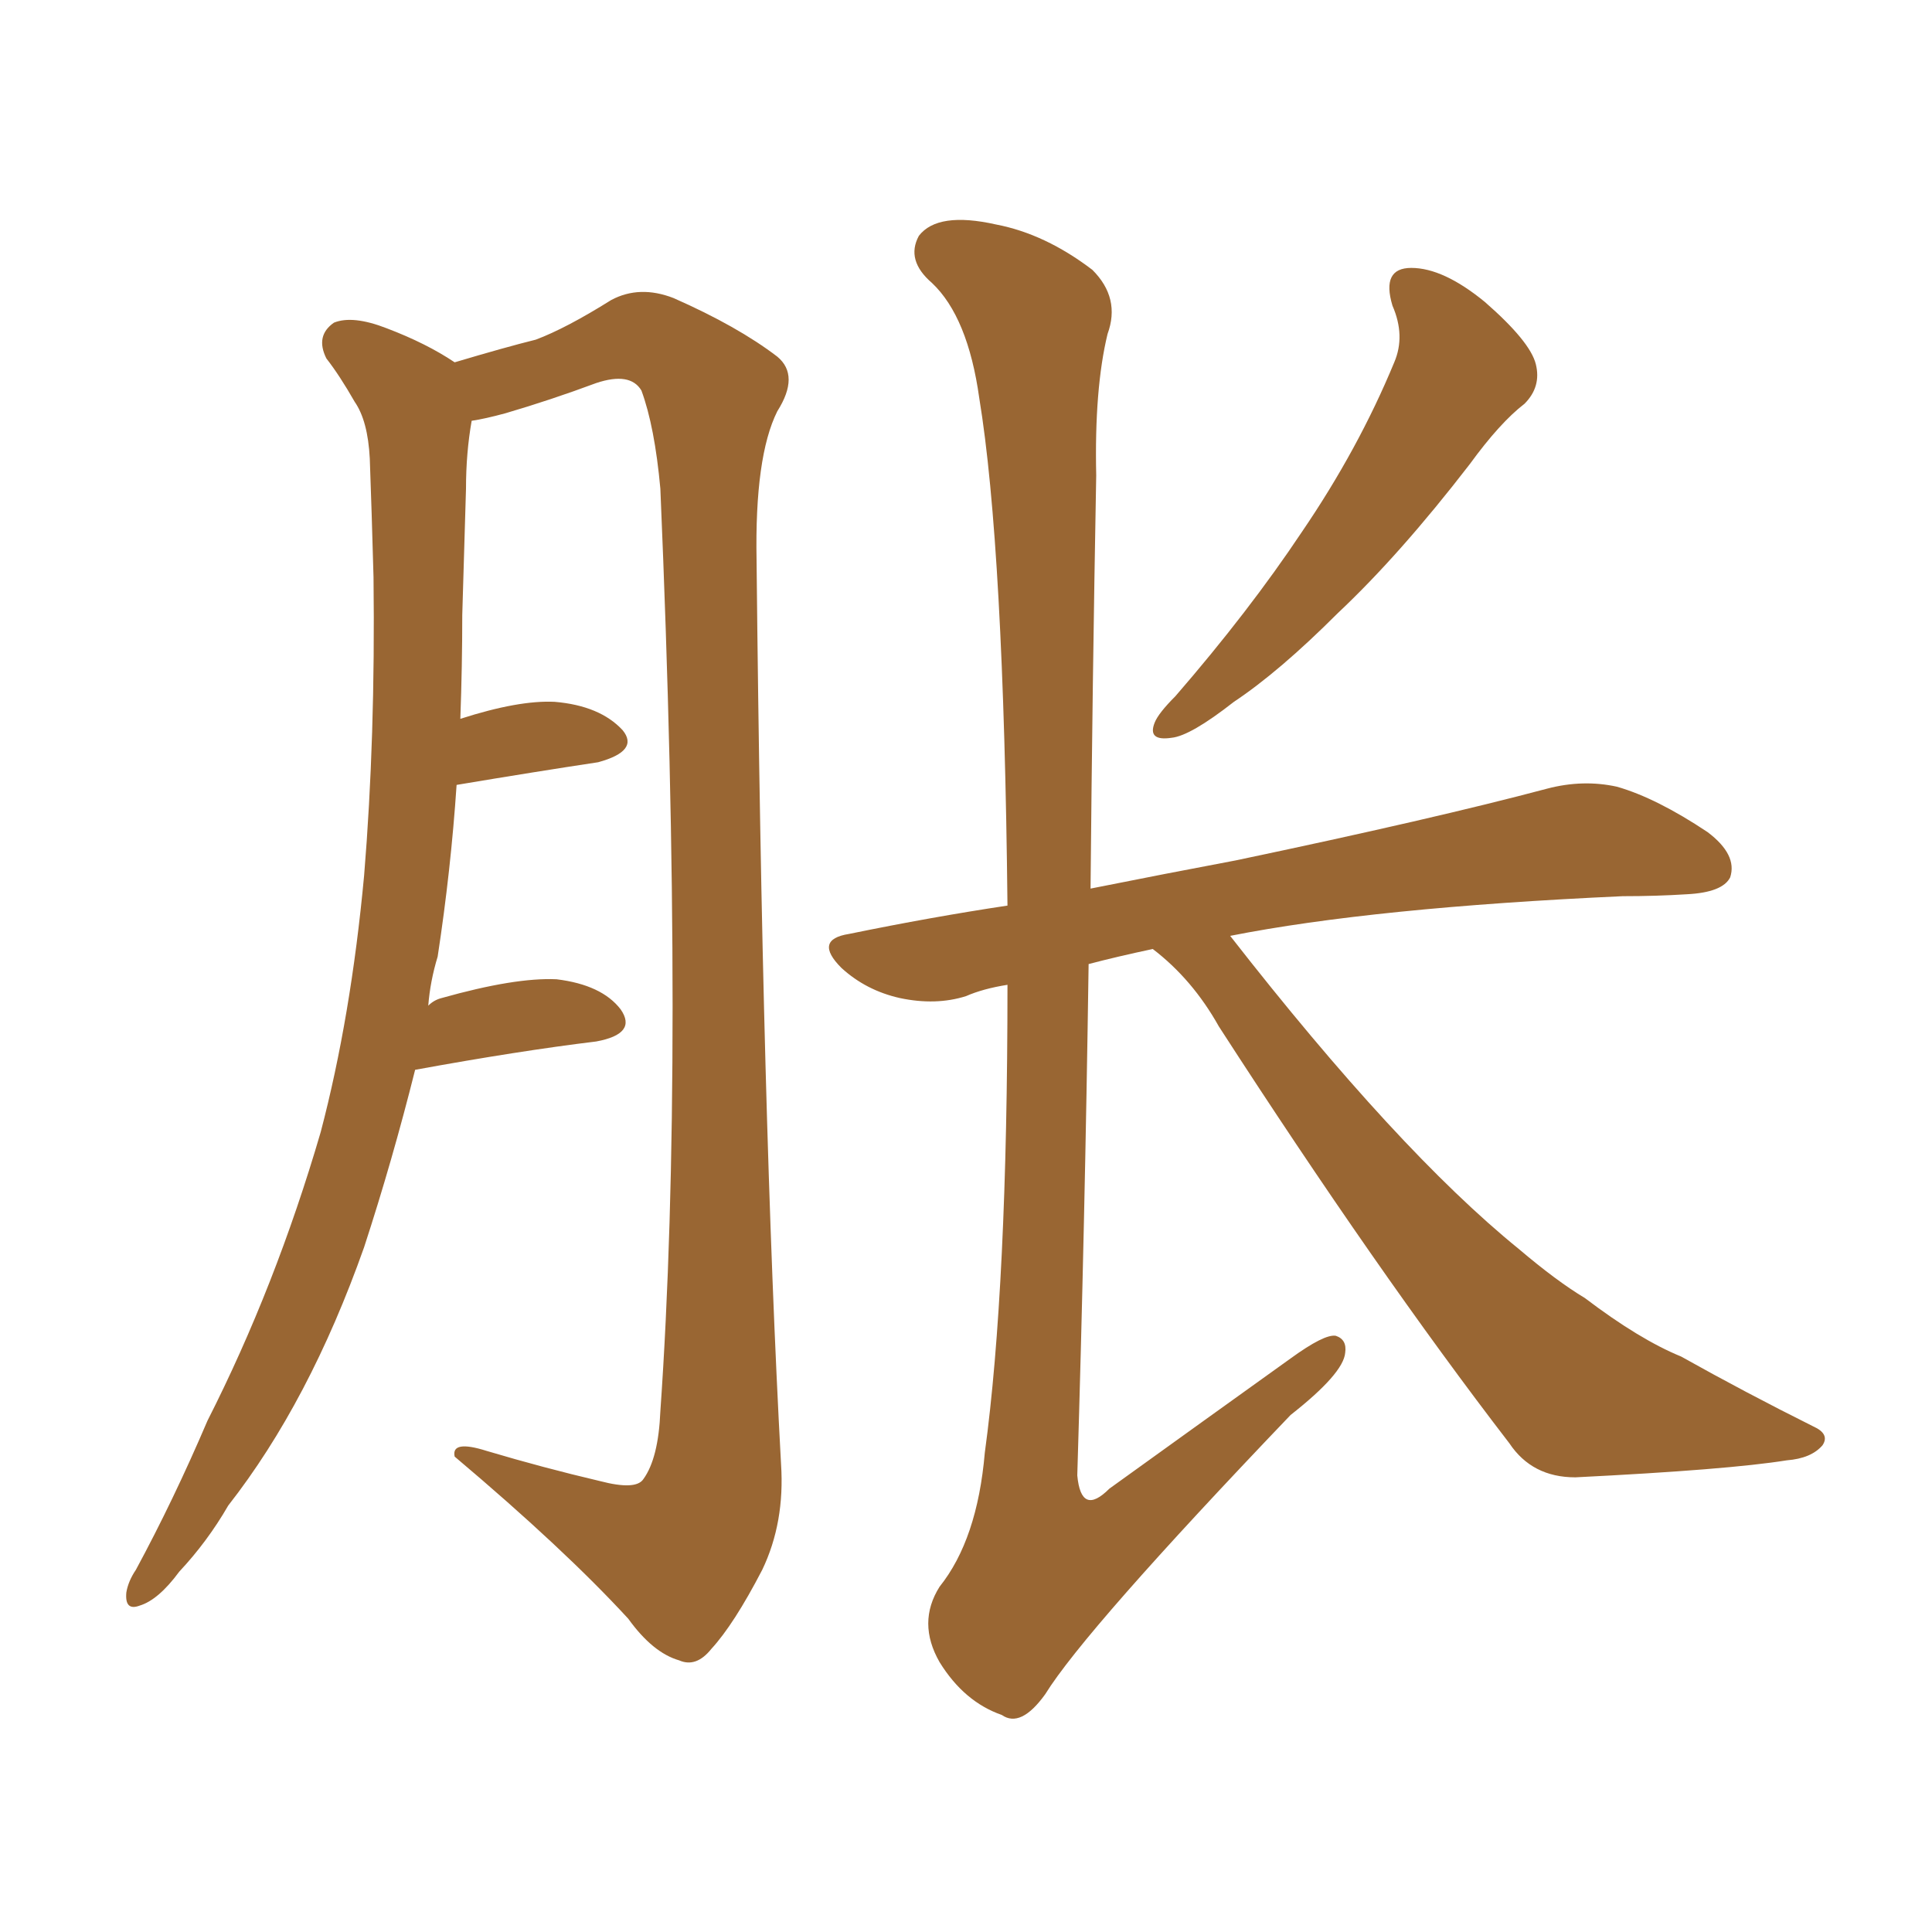 <svg xmlns="http://www.w3.org/2000/svg" xmlns:xlink="http://www.w3.org/1999/xlink" width="150" height="150"><path fill="#996633" padding="10" d="M108.11 23.73L108.11 23.73Q107.23 20.80 109.57 20.80L109.57 20.80Q112.06 20.80 115.28 23.44L115.28 23.44Q118.80 26.51 119.24 28.27L119.24 28.27Q119.68 30.03 118.36 31.35L118.36 31.35Q116.46 32.81 114.11 36.04L114.11 36.04Q108.69 43.07 103.86 47.61L103.86 47.61Q99.32 52.15 95.80 54.49L95.80 54.49Q92.43 57.13 90.97 57.28L90.97 57.28Q89.06 57.57 89.65 56.10L89.65 56.10Q89.94 55.37 91.26 54.05L91.26 54.05Q96.97 47.46 101.07 41.31L101.07 41.31Q105.47 34.86 108.25 28.13L108.25 28.13Q109.13 26.07 108.11 23.73ZM89.50 73.68L89.50 73.68Q86.72 74.27 84.52 74.85L84.52 74.85Q84.23 95.07 83.64 114.55L83.64 114.55Q83.94 117.77 86.13 115.58L86.13 115.58Q93.46 110.30 100.20 105.47L100.20 105.47Q102.83 103.56 103.71 103.71L103.71 103.71Q104.59 104.00 104.44 105.03L104.44 105.03Q104.30 106.64 100.20 109.86L100.20 109.86Q84.23 126.56 81.15 131.54L81.15 131.54Q79.25 134.18 77.78 133.15L77.78 133.15Q74.85 132.13 72.95 129.05L72.95 129.05Q71.19 125.98 72.95 123.19L72.95 123.19Q75.88 119.53 76.46 112.79L76.46 112.79Q78.22 99.90 78.22 76.46L78.22 76.46Q76.32 76.76 75 77.34L75 77.34Q72.66 78.08 69.87 77.49L69.87 77.49Q67.24 76.90 65.33 75.15L65.33 75.15Q63.13 72.95 65.92 72.51L65.92 72.51Q72.36 71.19 78.22 70.31L78.22 70.31Q77.93 42.48 76.03 30.91L76.03 30.91Q75.15 24.61 72.36 21.97L72.36 21.97Q70.31 20.21 71.34 18.31L71.34 18.31Q72.80 16.41 77.34 17.43L77.34 17.43Q81.15 18.16 84.81 20.95L84.81 20.95Q87.01 23.14 85.99 25.93L85.99 25.93Q84.96 30.18 85.11 36.91L85.11 36.91Q84.81 53.17 84.67 68.99L84.67 68.99Q90.53 67.82 95.95 66.80L95.95 66.80Q111.33 63.57 120.12 61.23L120.12 61.23Q122.90 60.50 125.54 61.08L125.54 61.08Q128.61 61.96 132.57 64.60L132.57 64.60Q134.91 66.36 134.33 68.12L134.33 68.12Q133.74 69.29 130.96 69.43L130.96 69.43Q128.61 69.58 125.98 69.58L125.98 69.58Q106.64 70.46 95.51 72.66L95.51 72.66Q108.54 89.36 117.92 96.97L117.92 96.97Q120.85 99.46 123.05 100.78L123.05 100.78Q127.29 104.00 130.52 105.32L130.52 105.32Q135.50 108.11 140.77 110.74L140.77 110.74Q142.09 111.33 141.50 112.21L141.50 112.21Q140.63 113.23 138.72 113.38L138.72 113.38Q134.18 114.11 122.31 114.70L122.31 114.70Q118.95 114.70 117.19 112.06L117.19 112.06Q106.93 98.73 94.63 79.69L94.63 79.69Q92.58 76.03 89.50 73.68ZM32.23 83.06L32.23 83.06L32.23 83.06Q30.47 90.09 28.27 96.83L28.27 96.83Q24.02 108.84 17.72 116.89L17.72 116.89Q16.11 119.68 13.92 122.02L13.92 122.02Q12.30 124.22 10.84 124.66L10.84 124.66Q9.67 125.10 9.81 123.63L9.81 123.63Q9.96 122.75 10.55 121.88L10.55 121.88Q13.48 116.46 16.11 110.30L16.11 110.30Q21.39 99.90 24.90 87.89L24.90 87.89Q27.25 78.96 28.27 67.97L28.27 67.97Q29.15 57.28 29.00 44.82L29.00 44.82Q28.86 39.70 28.71 35.60L28.71 35.60Q28.56 32.67 27.54 31.20L27.54 31.20Q26.37 29.15 25.34 27.83L25.34 27.83Q24.46 26.07 25.93 25.05L25.93 25.05Q27.39 24.46 30.03 25.49L30.03 25.49Q33.11 26.66 35.30 28.13L35.30 28.13Q39.26 26.95 41.60 26.37L41.60 26.37Q43.95 25.49 47.46 23.29L47.46 23.29Q49.66 22.12 52.29 23.14L52.29 23.14Q57.28 25.34 60.35 27.69L60.35 27.69Q62.11 29.15 60.35 31.93L60.35 31.93Q58.59 35.45 58.74 43.51L58.74 43.51Q59.18 86.87 60.64 113.67L60.64 113.67Q60.94 118.21 59.18 121.88L59.18 121.88Q56.98 126.12 55.22 128.03L55.22 128.03Q54.05 129.49 52.73 128.91L52.73 128.91Q50.68 128.32 48.78 125.68L48.78 125.68Q43.80 120.26 35.30 113.09L35.30 113.09Q35.01 111.77 37.79 112.65L37.79 112.65Q42.19 113.96 46.58 114.99L46.58 114.99Q49.37 115.72 49.95 114.84L49.95 114.84Q51.12 113.23 51.27 109.57L51.27 109.57Q53.17 82.47 51.27 37.94L51.27 37.94Q50.83 33.11 49.80 30.32L49.80 30.32Q48.93 28.86 46.29 29.74L46.29 29.74Q42.77 31.05 39.26 32.08L39.26 32.08Q37.65 32.52 36.62 32.67L36.62 32.67Q36.18 35.16 36.18 37.94L36.18 37.94Q36.04 42.48 35.89 47.75L35.89 47.75Q35.89 51.71 35.74 55.81L35.74 55.81Q40.28 54.35 43.07 54.49L43.07 54.49Q46.58 54.79 48.34 56.69L48.34 56.69Q49.66 58.30 46.44 59.18L46.44 59.18Q41.60 59.91 35.45 60.94L35.45 60.94Q35.01 67.53 33.98 74.27L33.98 74.27Q33.40 76.17 33.25 78.08L33.25 78.08Q33.69 77.64 34.28 77.49L34.28 77.49Q39.99 75.88 43.21 76.03L43.21 76.03Q46.73 76.46 48.19 78.37L48.19 78.37Q49.51 80.27 46.29 80.86L46.29 80.86Q40.28 81.59 32.23 83.06Z"/></svg>
